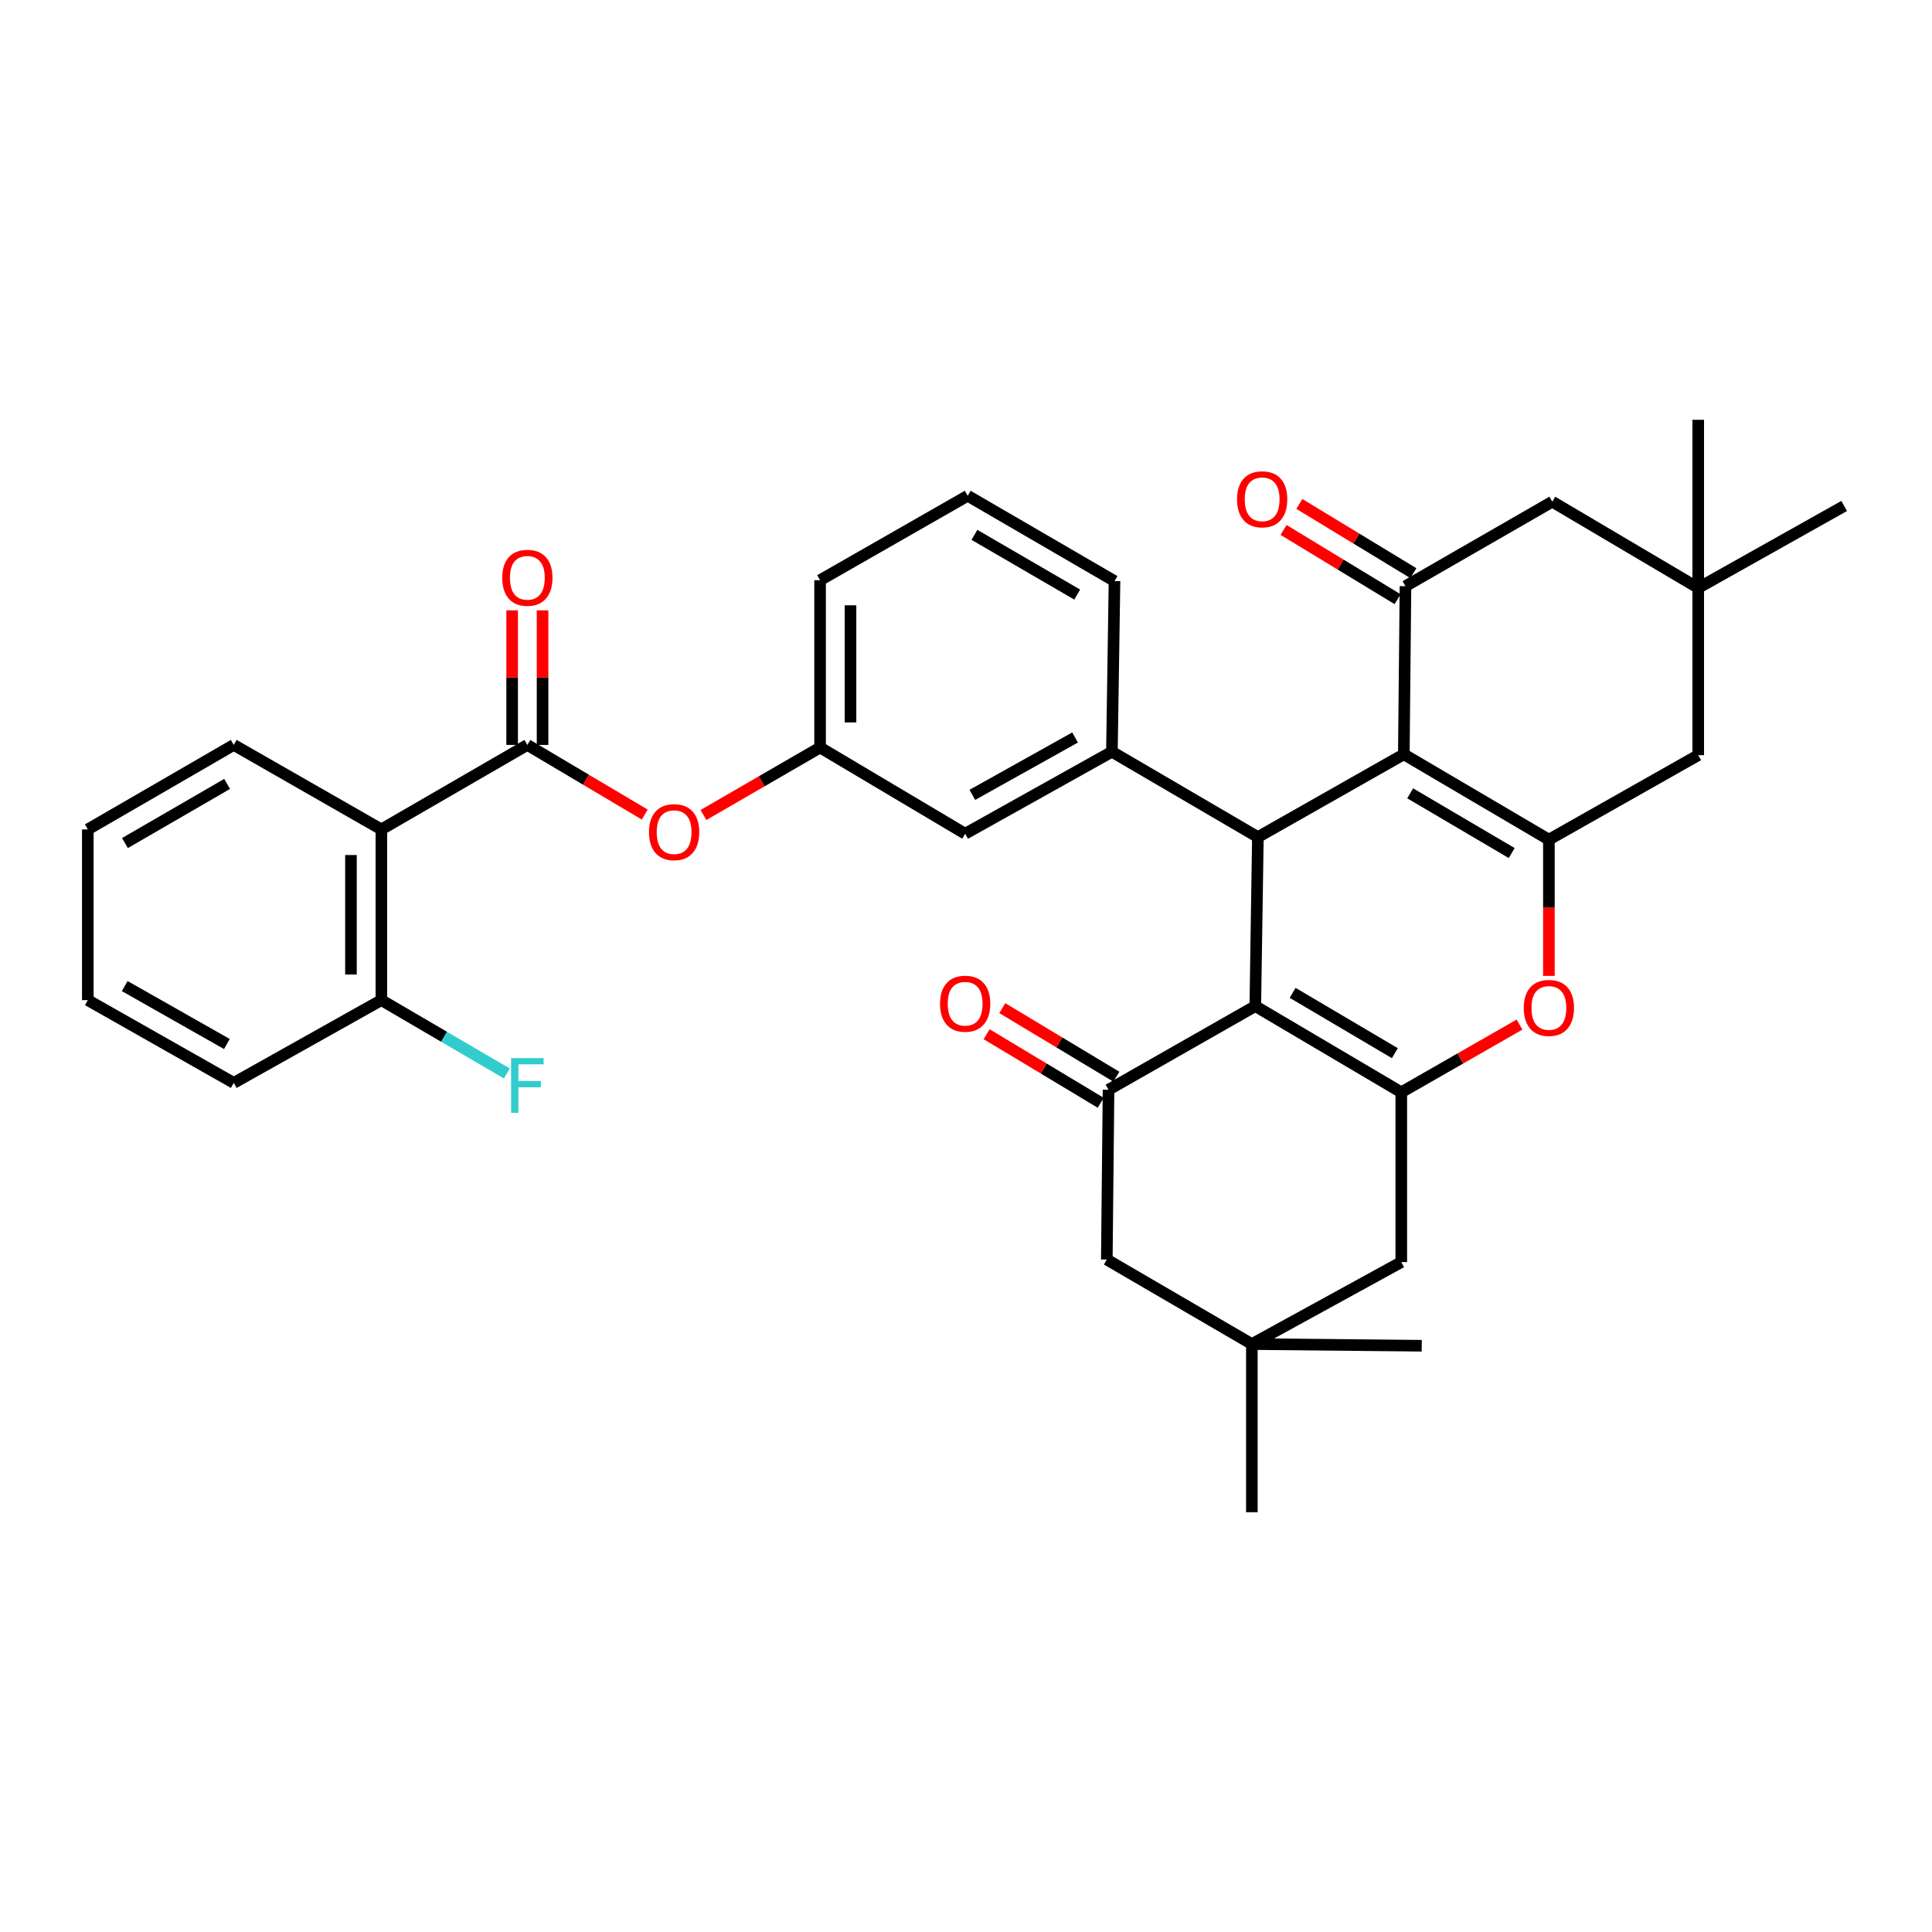 <?xml version='1.0' encoding='iso-8859-1'?>
<svg version='1.1' baseProfile='full'
              xmlns='http://www.w3.org/2000/svg'
                      xmlns:rdkit='http://www.rdkit.org/xml'
                      xmlns:xlink='http://www.w3.org/1999/xlink'
                  xml:space='preserve'
width='1000px' height='1000px' viewBox='0 0 1000 1000'>
<!-- END OF HEADER -->
<rect style='opacity:1.0;fill:#FFFFFF;stroke:none' width='1000' height='1000' x='0' y='0'> </rect>
<path class='bond-1' d='M 726.621,390.424 L 651.078,433.282' style='fill:none;fill-rule:evenodd;stroke:#000000;stroke-width:6px;stroke-linecap:butt;stroke-linejoin:miter;stroke-opacity:1' />
<path class='bond-2' d='M 726.621,390.424 L 801.701,434.603' style='fill:none;fill-rule:evenodd;stroke:#000000;stroke-width:6px;stroke-linecap:butt;stroke-linejoin:miter;stroke-opacity:1' />
<path class='bond-2' d='M 729.899,410.62 L 782.455,441.545' style='fill:none;fill-rule:evenodd;stroke:#000000;stroke-width:6px;stroke-linecap:butt;stroke-linejoin:miter;stroke-opacity:1' />
<path class='bond-6' d='M 726.621,390.424 L 727.47,303.406' style='fill:none;fill-rule:evenodd;stroke:#000000;stroke-width:6px;stroke-linecap:butt;stroke-linejoin:miter;stroke-opacity:1' />
<path class='bond-0' d='M 649.74,520.764 L 651.078,433.282' style='fill:none;fill-rule:evenodd;stroke:#000000;stroke-width:6px;stroke-linecap:butt;stroke-linejoin:miter;stroke-opacity:1' />
<path class='bond-5' d='M 649.74,520.764 L 573.776,564.05' style='fill:none;fill-rule:evenodd;stroke:#000000;stroke-width:6px;stroke-linecap:butt;stroke-linejoin:miter;stroke-opacity:1' />
<path class='bond-36' d='M 649.74,520.764 L 725.3,565.371' style='fill:none;fill-rule:evenodd;stroke:#000000;stroke-width:6px;stroke-linecap:butt;stroke-linejoin:miter;stroke-opacity:1' />
<path class='bond-36' d='M 669.077,513.898 L 721.97,545.123' style='fill:none;fill-rule:evenodd;stroke:#000000;stroke-width:6px;stroke-linecap:butt;stroke-linejoin:miter;stroke-opacity:1' />
<path class='bond-9' d='M 651.078,433.282 L 575.526,389.103' style='fill:none;fill-rule:evenodd;stroke:#000000;stroke-width:6px;stroke-linecap:butt;stroke-linejoin:miter;stroke-opacity:1' />
<path class='bond-4' d='M 801.701,434.603 L 801.701,469.864' style='fill:none;fill-rule:evenodd;stroke:#000000;stroke-width:6px;stroke-linecap:butt;stroke-linejoin:miter;stroke-opacity:1' />
<path class='bond-4' d='M 801.701,469.864 L 801.701,505.126' style='fill:none;fill-rule:evenodd;stroke:#FF0000;stroke-width:6px;stroke-linecap:butt;stroke-linejoin:miter;stroke-opacity:1' />
<path class='bond-12' d='M 801.701,434.603 L 879.002,390.87' style='fill:none;fill-rule:evenodd;stroke:#000000;stroke-width:6px;stroke-linecap:butt;stroke-linejoin:miter;stroke-opacity:1' />
<path class='bond-3' d='M 725.3,565.371 L 755.9,547.849' style='fill:none;fill-rule:evenodd;stroke:#000000;stroke-width:6px;stroke-linecap:butt;stroke-linejoin:miter;stroke-opacity:1' />
<path class='bond-3' d='M 755.9,547.849 L 786.5,530.326' style='fill:none;fill-rule:evenodd;stroke:#FF0000;stroke-width:6px;stroke-linecap:butt;stroke-linejoin:miter;stroke-opacity:1' />
<path class='bond-11' d='M 725.3,565.371 L 725.3,653.264' style='fill:none;fill-rule:evenodd;stroke:#000000;stroke-width:6px;stroke-linecap:butt;stroke-linejoin:miter;stroke-opacity:1' />
<path class='bond-15' d='M 573.776,564.05 L 572.884,651.944' style='fill:none;fill-rule:evenodd;stroke:#000000;stroke-width:6px;stroke-linecap:butt;stroke-linejoin:miter;stroke-opacity:1' />
<path class='bond-20' d='M 577.832,557.304 L 548.307,539.557' style='fill:none;fill-rule:evenodd;stroke:#000000;stroke-width:6px;stroke-linecap:butt;stroke-linejoin:miter;stroke-opacity:1' />
<path class='bond-20' d='M 548.307,539.557 L 518.783,521.811' style='fill:none;fill-rule:evenodd;stroke:#FF0000;stroke-width:6px;stroke-linecap:butt;stroke-linejoin:miter;stroke-opacity:1' />
<path class='bond-20' d='M 569.721,570.797 L 540.197,553.051' style='fill:none;fill-rule:evenodd;stroke:#000000;stroke-width:6px;stroke-linecap:butt;stroke-linejoin:miter;stroke-opacity:1' />
<path class='bond-20' d='M 540.197,553.051 L 510.672,535.305' style='fill:none;fill-rule:evenodd;stroke:#FF0000;stroke-width:6px;stroke-linecap:butt;stroke-linejoin:miter;stroke-opacity:1' />
<path class='bond-16' d='M 727.47,303.406 L 803.468,259.673' style='fill:none;fill-rule:evenodd;stroke:#000000;stroke-width:6px;stroke-linecap:butt;stroke-linejoin:miter;stroke-opacity:1' />
<path class='bond-19' d='M 731.556,296.677 L 702.051,278.758' style='fill:none;fill-rule:evenodd;stroke:#000000;stroke-width:6px;stroke-linecap:butt;stroke-linejoin:miter;stroke-opacity:1' />
<path class='bond-19' d='M 702.051,278.758 L 672.547,260.838' style='fill:none;fill-rule:evenodd;stroke:#FF0000;stroke-width:6px;stroke-linecap:butt;stroke-linejoin:miter;stroke-opacity:1' />
<path class='bond-19' d='M 723.383,310.134 L 693.879,292.214' style='fill:none;fill-rule:evenodd;stroke:#000000;stroke-width:6px;stroke-linecap:butt;stroke-linejoin:miter;stroke-opacity:1' />
<path class='bond-19' d='M 693.879,292.214 L 664.374,274.294' style='fill:none;fill-rule:evenodd;stroke:#FF0000;stroke-width:6px;stroke-linecap:butt;stroke-linejoin:miter;stroke-opacity:1' />
<path class='bond-7' d='M 272.959,385.57 L 303.337,403.594' style='fill:none;fill-rule:evenodd;stroke:#000000;stroke-width:6px;stroke-linecap:butt;stroke-linejoin:miter;stroke-opacity:1' />
<path class='bond-7' d='M 303.337,403.594 L 333.714,421.617' style='fill:none;fill-rule:evenodd;stroke:#FF0000;stroke-width:6px;stroke-linecap:butt;stroke-linejoin:miter;stroke-opacity:1' />
<path class='bond-8' d='M 272.959,385.57 L 197.398,429.302' style='fill:none;fill-rule:evenodd;stroke:#000000;stroke-width:6px;stroke-linecap:butt;stroke-linejoin:miter;stroke-opacity:1' />
<path class='bond-21' d='M 280.831,385.57 L 280.831,350.741' style='fill:none;fill-rule:evenodd;stroke:#000000;stroke-width:6px;stroke-linecap:butt;stroke-linejoin:miter;stroke-opacity:1' />
<path class='bond-21' d='M 280.831,350.741 L 280.831,315.913' style='fill:none;fill-rule:evenodd;stroke:#FF0000;stroke-width:6px;stroke-linecap:butt;stroke-linejoin:miter;stroke-opacity:1' />
<path class='bond-21' d='M 265.087,385.57 L 265.087,350.741' style='fill:none;fill-rule:evenodd;stroke:#000000;stroke-width:6px;stroke-linecap:butt;stroke-linejoin:miter;stroke-opacity:1' />
<path class='bond-21' d='M 265.087,350.741 L 265.087,315.913' style='fill:none;fill-rule:evenodd;stroke:#FF0000;stroke-width:6px;stroke-linecap:butt;stroke-linejoin:miter;stroke-opacity:1' />
<path class='bond-18' d='M 197.398,429.302 L 197.398,517.659' style='fill:none;fill-rule:evenodd;stroke:#000000;stroke-width:6px;stroke-linecap:butt;stroke-linejoin:miter;stroke-opacity:1' />
<path class='bond-18' d='M 181.655,442.556 L 181.655,504.406' style='fill:none;fill-rule:evenodd;stroke:#000000;stroke-width:6px;stroke-linecap:butt;stroke-linejoin:miter;stroke-opacity:1' />
<path class='bond-25' d='M 197.398,429.302 L 120.998,385.57' style='fill:none;fill-rule:evenodd;stroke:#000000;stroke-width:6px;stroke-linecap:butt;stroke-linejoin:miter;stroke-opacity:1' />
<path class='bond-17' d='M 575.526,389.103 L 499.563,431.533' style='fill:none;fill-rule:evenodd;stroke:#000000;stroke-width:6px;stroke-linecap:butt;stroke-linejoin:miter;stroke-opacity:1' />
<path class='bond-17' d='M 556.454,381.723 L 503.28,411.423' style='fill:none;fill-rule:evenodd;stroke:#000000;stroke-width:6px;stroke-linecap:butt;stroke-linejoin:miter;stroke-opacity:1' />
<path class='bond-24' d='M 575.526,389.103 L 576.864,300.764' style='fill:none;fill-rule:evenodd;stroke:#000000;stroke-width:6px;stroke-linecap:butt;stroke-linejoin:miter;stroke-opacity:1' />
<path class='bond-10' d='M 364.105,421.852 L 394.289,404.38' style='fill:none;fill-rule:evenodd;stroke:#FF0000;stroke-width:6px;stroke-linecap:butt;stroke-linejoin:miter;stroke-opacity:1' />
<path class='bond-10' d='M 394.289,404.38 L 424.474,386.908' style='fill:none;fill-rule:evenodd;stroke:#000000;stroke-width:6px;stroke-linecap:butt;stroke-linejoin:miter;stroke-opacity:1' />
<path class='bond-14' d='M 725.3,653.264 L 647.964,695.694' style='fill:none;fill-rule:evenodd;stroke:#000000;stroke-width:6px;stroke-linecap:butt;stroke-linejoin:miter;stroke-opacity:1' />
<path class='bond-35' d='M 879.002,390.87 L 879.002,304.306' style='fill:none;fill-rule:evenodd;stroke:#000000;stroke-width:6px;stroke-linecap:butt;stroke-linejoin:miter;stroke-opacity:1' />
<path class='bond-13' d='M 879.002,304.306 L 803.468,259.673' style='fill:none;fill-rule:evenodd;stroke:#000000;stroke-width:6px;stroke-linecap:butt;stroke-linejoin:miter;stroke-opacity:1' />
<path class='bond-27' d='M 879.002,304.306 L 954.545,261.886' style='fill:none;fill-rule:evenodd;stroke:#000000;stroke-width:6px;stroke-linecap:butt;stroke-linejoin:miter;stroke-opacity:1' />
<path class='bond-28' d='M 879.002,304.306 L 879.002,217.288' style='fill:none;fill-rule:evenodd;stroke:#000000;stroke-width:6px;stroke-linecap:butt;stroke-linejoin:miter;stroke-opacity:1' />
<path class='bond-29' d='M 647.964,695.694 L 647.964,782.712' style='fill:none;fill-rule:evenodd;stroke:#000000;stroke-width:6px;stroke-linecap:butt;stroke-linejoin:miter;stroke-opacity:1' />
<path class='bond-30' d='M 647.964,695.694 L 735.884,696.551' style='fill:none;fill-rule:evenodd;stroke:#000000;stroke-width:6px;stroke-linecap:butt;stroke-linejoin:miter;stroke-opacity:1' />
<path class='bond-37' d='M 647.964,695.694 L 572.884,651.944' style='fill:none;fill-rule:evenodd;stroke:#000000;stroke-width:6px;stroke-linecap:butt;stroke-linejoin:miter;stroke-opacity:1' />
<path class='bond-22' d='M 499.563,431.533 L 424.474,386.908' style='fill:none;fill-rule:evenodd;stroke:#000000;stroke-width:6px;stroke-linecap:butt;stroke-linejoin:miter;stroke-opacity:1' />
<path class='bond-23' d='M 197.398,517.659 L 229.875,536.643' style='fill:none;fill-rule:evenodd;stroke:#000000;stroke-width:6px;stroke-linecap:butt;stroke-linejoin:miter;stroke-opacity:1' />
<path class='bond-23' d='M 229.875,536.643 L 262.351,555.628' style='fill:none;fill-rule:evenodd;stroke:#33CCCC;stroke-width:6px;stroke-linecap:butt;stroke-linejoin:miter;stroke-opacity:1' />
<path class='bond-32' d='M 197.398,517.659 L 120.998,560.499' style='fill:none;fill-rule:evenodd;stroke:#000000;stroke-width:6px;stroke-linecap:butt;stroke-linejoin:miter;stroke-opacity:1' />
<path class='bond-38' d='M 424.474,386.908 L 424.474,300.309' style='fill:none;fill-rule:evenodd;stroke:#000000;stroke-width:6px;stroke-linecap:butt;stroke-linejoin:miter;stroke-opacity:1' />
<path class='bond-38' d='M 440.218,373.918 L 440.218,313.299' style='fill:none;fill-rule:evenodd;stroke:#000000;stroke-width:6px;stroke-linecap:butt;stroke-linejoin:miter;stroke-opacity:1' />
<path class='bond-26' d='M 576.864,300.764 L 500.883,256.603' style='fill:none;fill-rule:evenodd;stroke:#000000;stroke-width:6px;stroke-linecap:butt;stroke-linejoin:miter;stroke-opacity:1' />
<path class='bond-26' d='M 557.556,307.752 L 504.369,276.839' style='fill:none;fill-rule:evenodd;stroke:#000000;stroke-width:6px;stroke-linecap:butt;stroke-linejoin:miter;stroke-opacity:1' />
<path class='bond-33' d='M 120.998,385.57 L 45.455,429.302' style='fill:none;fill-rule:evenodd;stroke:#000000;stroke-width:6px;stroke-linecap:butt;stroke-linejoin:miter;stroke-opacity:1' />
<path class='bond-33' d='M 117.554,405.755 L 64.674,436.368' style='fill:none;fill-rule:evenodd;stroke:#000000;stroke-width:6px;stroke-linecap:butt;stroke-linejoin:miter;stroke-opacity:1' />
<path class='bond-31' d='M 500.883,256.603 L 424.474,300.309' style='fill:none;fill-rule:evenodd;stroke:#000000;stroke-width:6px;stroke-linecap:butt;stroke-linejoin:miter;stroke-opacity:1' />
<path class='bond-39' d='M 120.998,560.499 L 45.455,517.659' style='fill:none;fill-rule:evenodd;stroke:#000000;stroke-width:6px;stroke-linecap:butt;stroke-linejoin:miter;stroke-opacity:1' />
<path class='bond-39' d='M 117.433,540.379 L 64.552,510.39' style='fill:none;fill-rule:evenodd;stroke:#000000;stroke-width:6px;stroke-linecap:butt;stroke-linejoin:miter;stroke-opacity:1' />
<path class='bond-34' d='M 45.455,429.302 L 45.455,517.659' style='fill:none;fill-rule:evenodd;stroke:#000000;stroke-width:6px;stroke-linecap:butt;stroke-linejoin:miter;stroke-opacity:1' />
<path  class='atom-5' d='M 788.701 521.701
Q 788.701 514.901, 792.061 511.101
Q 795.421 507.301, 801.701 507.301
Q 807.981 507.301, 811.341 511.101
Q 814.701 514.901, 814.701 521.701
Q 814.701 528.581, 811.301 532.501
Q 807.901 536.381, 801.701 536.381
Q 795.461 536.381, 792.061 532.501
Q 788.701 528.621, 788.701 521.701
M 801.701 533.181
Q 806.021 533.181, 808.341 530.301
Q 810.701 527.381, 810.701 521.701
Q 810.701 516.141, 808.341 513.341
Q 806.021 510.501, 801.701 510.501
Q 797.381 510.501, 795.021 513.301
Q 792.701 516.101, 792.701 521.701
Q 792.701 527.421, 795.021 530.301
Q 797.381 533.181, 801.701 533.181
' fill='#FF0000'/>
<path  class='atom-11' d='M 335.922 430.72
Q 335.922 423.92, 339.282 420.12
Q 342.642 416.32, 348.922 416.32
Q 355.202 416.32, 358.562 420.12
Q 361.922 423.92, 361.922 430.72
Q 361.922 437.6, 358.522 441.52
Q 355.122 445.4, 348.922 445.4
Q 342.682 445.4, 339.282 441.52
Q 335.922 437.64, 335.922 430.72
M 348.922 442.2
Q 353.242 442.2, 355.562 439.32
Q 357.922 436.4, 357.922 430.72
Q 357.922 425.16, 355.562 422.36
Q 353.242 419.52, 348.922 419.52
Q 344.602 419.52, 342.242 422.32
Q 339.922 425.12, 339.922 430.72
Q 339.922 436.44, 342.242 439.32
Q 344.602 442.2, 348.922 442.2
' fill='#FF0000'/>
<path  class='atom-20' d='M 640.291 258.432
Q 640.291 251.632, 643.651 247.832
Q 647.011 244.032, 653.291 244.032
Q 659.571 244.032, 662.931 247.832
Q 666.291 251.632, 666.291 258.432
Q 666.291 265.312, 662.891 269.232
Q 659.491 273.112, 653.291 273.112
Q 647.051 273.112, 643.651 269.232
Q 640.291 265.352, 640.291 258.432
M 653.291 269.912
Q 657.611 269.912, 659.931 267.032
Q 662.291 264.112, 662.291 258.432
Q 662.291 252.872, 659.931 250.072
Q 657.611 247.232, 653.291 247.232
Q 648.971 247.232, 646.611 250.032
Q 644.291 252.832, 644.291 258.432
Q 644.291 264.152, 646.611 267.032
Q 648.971 269.912, 653.291 269.912
' fill='#FF0000'/>
<path  class='atom-21' d='M 486.563 519.523
Q 486.563 512.723, 489.923 508.923
Q 493.283 505.123, 499.563 505.123
Q 505.843 505.123, 509.203 508.923
Q 512.563 512.723, 512.563 519.523
Q 512.563 526.403, 509.163 530.323
Q 505.763 534.203, 499.563 534.203
Q 493.323 534.203, 489.923 530.323
Q 486.563 526.443, 486.563 519.523
M 499.563 531.003
Q 503.883 531.003, 506.203 528.123
Q 508.563 525.203, 508.563 519.523
Q 508.563 513.963, 506.203 511.163
Q 503.883 508.323, 499.563 508.323
Q 495.243 508.323, 492.883 511.123
Q 490.563 513.923, 490.563 519.523
Q 490.563 525.243, 492.883 528.123
Q 495.243 531.003, 499.563 531.003
' fill='#FF0000'/>
<path  class='atom-22' d='M 259.959 299.069
Q 259.959 292.269, 263.319 288.469
Q 266.679 284.669, 272.959 284.669
Q 279.239 284.669, 282.599 288.469
Q 285.959 292.269, 285.959 299.069
Q 285.959 305.949, 282.559 309.869
Q 279.159 313.749, 272.959 313.749
Q 266.719 313.749, 263.319 309.869
Q 259.959 305.989, 259.959 299.069
M 272.959 310.549
Q 277.279 310.549, 279.599 307.669
Q 281.959 304.749, 281.959 299.069
Q 281.959 293.509, 279.599 290.709
Q 277.279 287.869, 272.959 287.869
Q 268.639 287.869, 266.279 290.669
Q 263.959 293.469, 263.959 299.069
Q 263.959 304.789, 266.279 307.669
Q 268.639 310.549, 272.959 310.549
' fill='#FF0000'/>
<path  class='atom-24' d='M 264.539 547.669
L 281.379 547.669
L 281.379 550.909
L 268.339 550.909
L 268.339 559.509
L 279.939 559.509
L 279.939 562.789
L 268.339 562.789
L 268.339 575.989
L 264.539 575.989
L 264.539 547.669
' fill='#33CCCC'/>
</svg>
